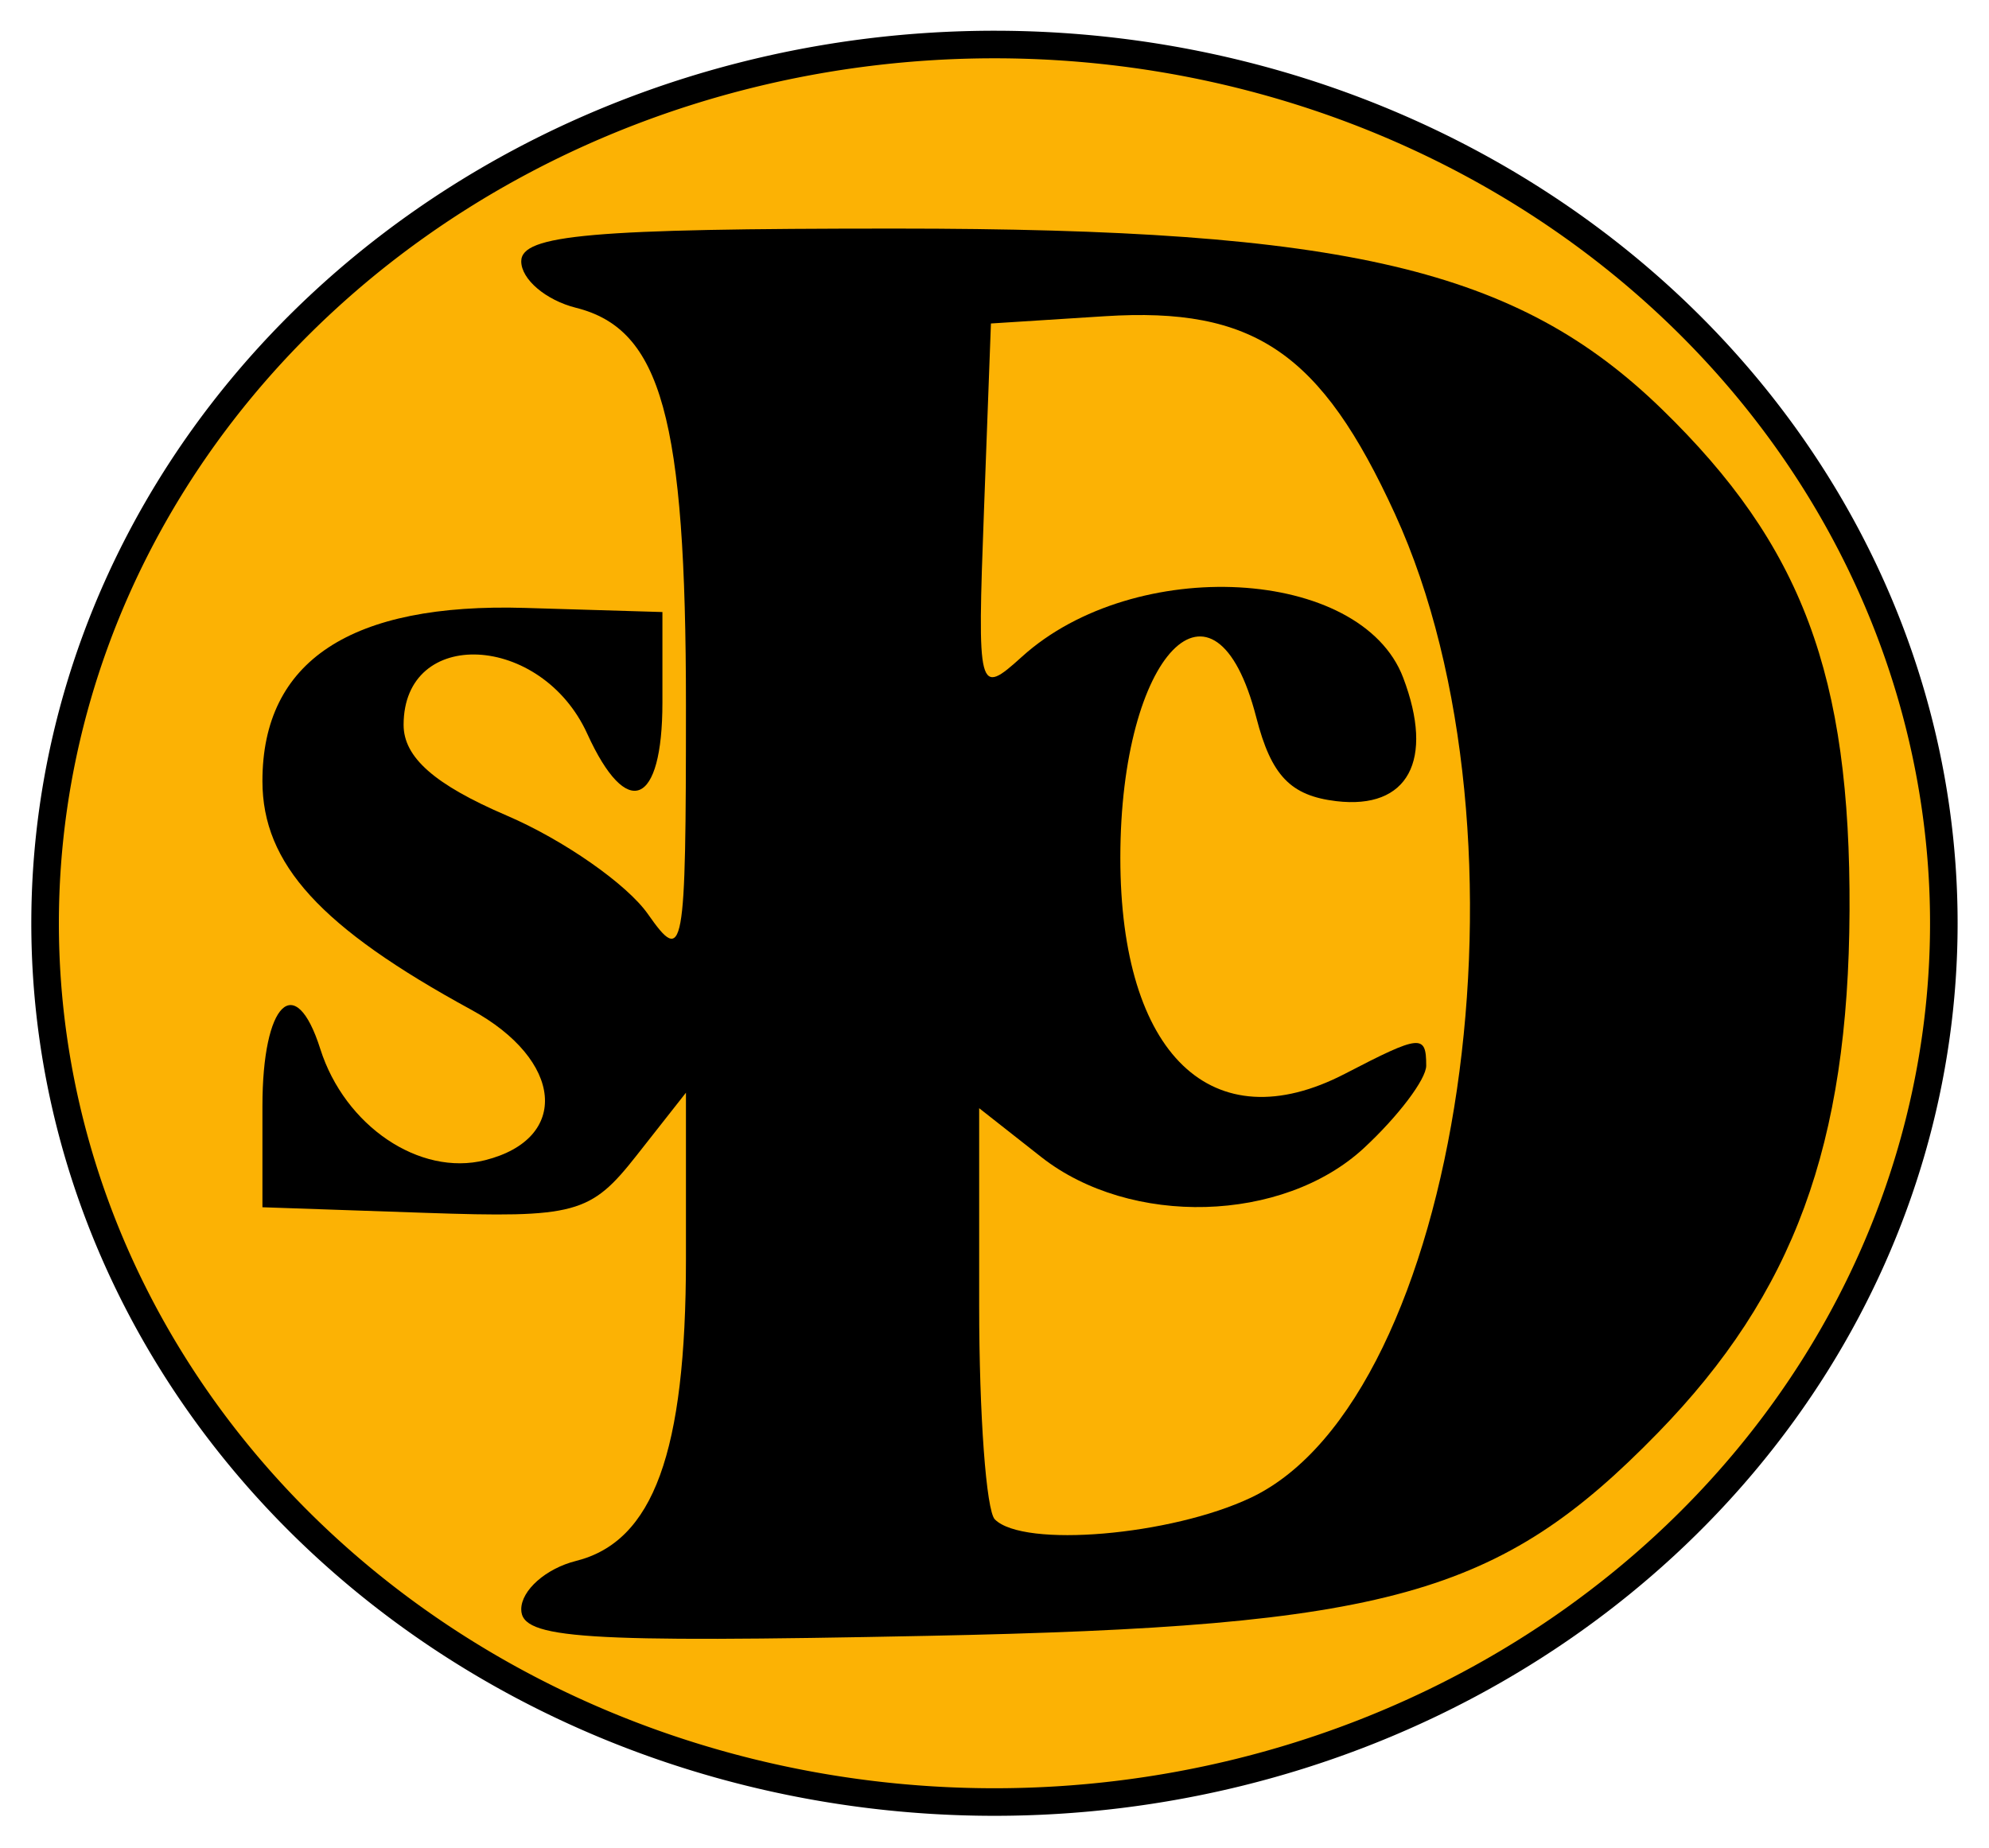 <?xml version="1.0" encoding="UTF-8" standalone="no"?>
<!-- Created with Inkscape (http://www.inkscape.org/) -->
<svg
   xmlns:svg="http://www.w3.org/2000/svg"
   xmlns="http://www.w3.org/2000/svg"
   version="1.0"
   width="645.62"
   height="599.81"
   id="svg2">
  <defs
     id="defs4" />
  <g
     transform="translate(225.273,3.77788e-2)"
     id="layer1">
    <g
       transform="matrix(0.557,0,0,0.557,-89.733,9.984)"
       id="g3325">
      <path
         d="M -354.286,270.934 A 125,115.714 0 1 1 -604.286,270.934 A 125,115.714 0 1 1 -354.286,270.934 z"
         transform="matrix(4.426,0,0,4.426,2457.509,-679.052)"
         id="path2547"
         style="opacity:1;fill:#fcb204;fill-opacity:1;stroke:#000000;stroke-width:3.63;stroke-miterlimit:4;stroke-dasharray:none;stroke-opacity:1" />
      <g
         transform="translate(384.169,-109.998)"
         id="g3321">
        <path
           d="M -323.749,1029.959 C -323.749,1018.842 -309.381,1006.14 -291.821,1001.732 C -246.733,990.416 -227.769,938.394 -227.769,826.03 L -227.769,728.846 L -256.582,765.477 C -283.395,799.564 -291.96,801.881 -379.985,798.856 L -474.574,795.606 L -474.574,736.652 C -474.574,676.324 -455.442,657.4 -440.87,703.314 C -426.608,748.248 -382.956,777.746 -344.868,768.187 C -294.999,755.671 -299.205,709.749 -352.899,680.489 C -440.702,632.642 -474.574,595.541 -474.574,547.217 C -474.574,477.215 -423.053,443.262 -321.458,446.31 L -241.48,448.71 L -241.48,501.503 C -241.48,561.891 -262.123,570.467 -285.259,519.689 C -312.019,460.957 -392.306,457.035 -392.306,514.459 C -392.306,533.412 -374.237,549.305 -332.203,567.323 C -299.147,581.492 -262.126,607.326 -249.935,624.732 C -228.955,654.684 -227.769,648.174 -227.769,503.147 C -227.769,335.767 -242.111,283.874 -291.821,271.397 C -309.381,266.99 -323.749,254.798 -323.749,244.303 C -323.749,228.804 -282.847,225.223 -105.81,225.223 C 157.123,225.223 256.732,248.673 340.866,330.383 C 422.709,409.868 450.969,485.381 450.32,622.853 C 449.676,759.196 417.918,845.694 338.623,927.085 C 246.106,1022.047 181.525,1039.99 -87.227,1045.406 C -288.643,1049.465 -323.749,1047.172 -323.749,1029.959 z"
           id="path2539"
           style="fill:#000000" />
        <path
           d="M 101.538,964.829 C 223.613,906.901 271.504,579.565 185.415,391.523 C 142.304,297.355 103.263,270.761 16.279,276.306 L -50.037,280.533 L -54.09,389.488 C -58.049,495.928 -57.539,497.896 -31.984,474.769 C 33.808,415.228 165.667,422.434 190.181,486.91 C 208.541,535.2 193.033,563.886 151.247,558.931 C 124.541,555.764 113.327,544.045 104.617,510.2 C 80.366,415.964 25.376,472.691 25.376,591.944 C 25.376,706.55 78.876,757.965 156.322,717.785 C 200.358,694.939 203.624,694.615 203.624,713.098 C 203.624,720.999 187.298,742.594 167.344,761.088 C 120.177,804.8 31.314,807.259 -20.765,766.293 L -56.893,737.875 L -56.893,853.132 C -56.893,916.524 -52.779,972.503 -47.752,977.53 C -31.013,994.269 54.903,986.959 101.538,964.829 z"
           id="path2503"
           style="fill:#fcb204;fill-opacity:1" />
      </g>
    </g>
  </g>
</svg>
